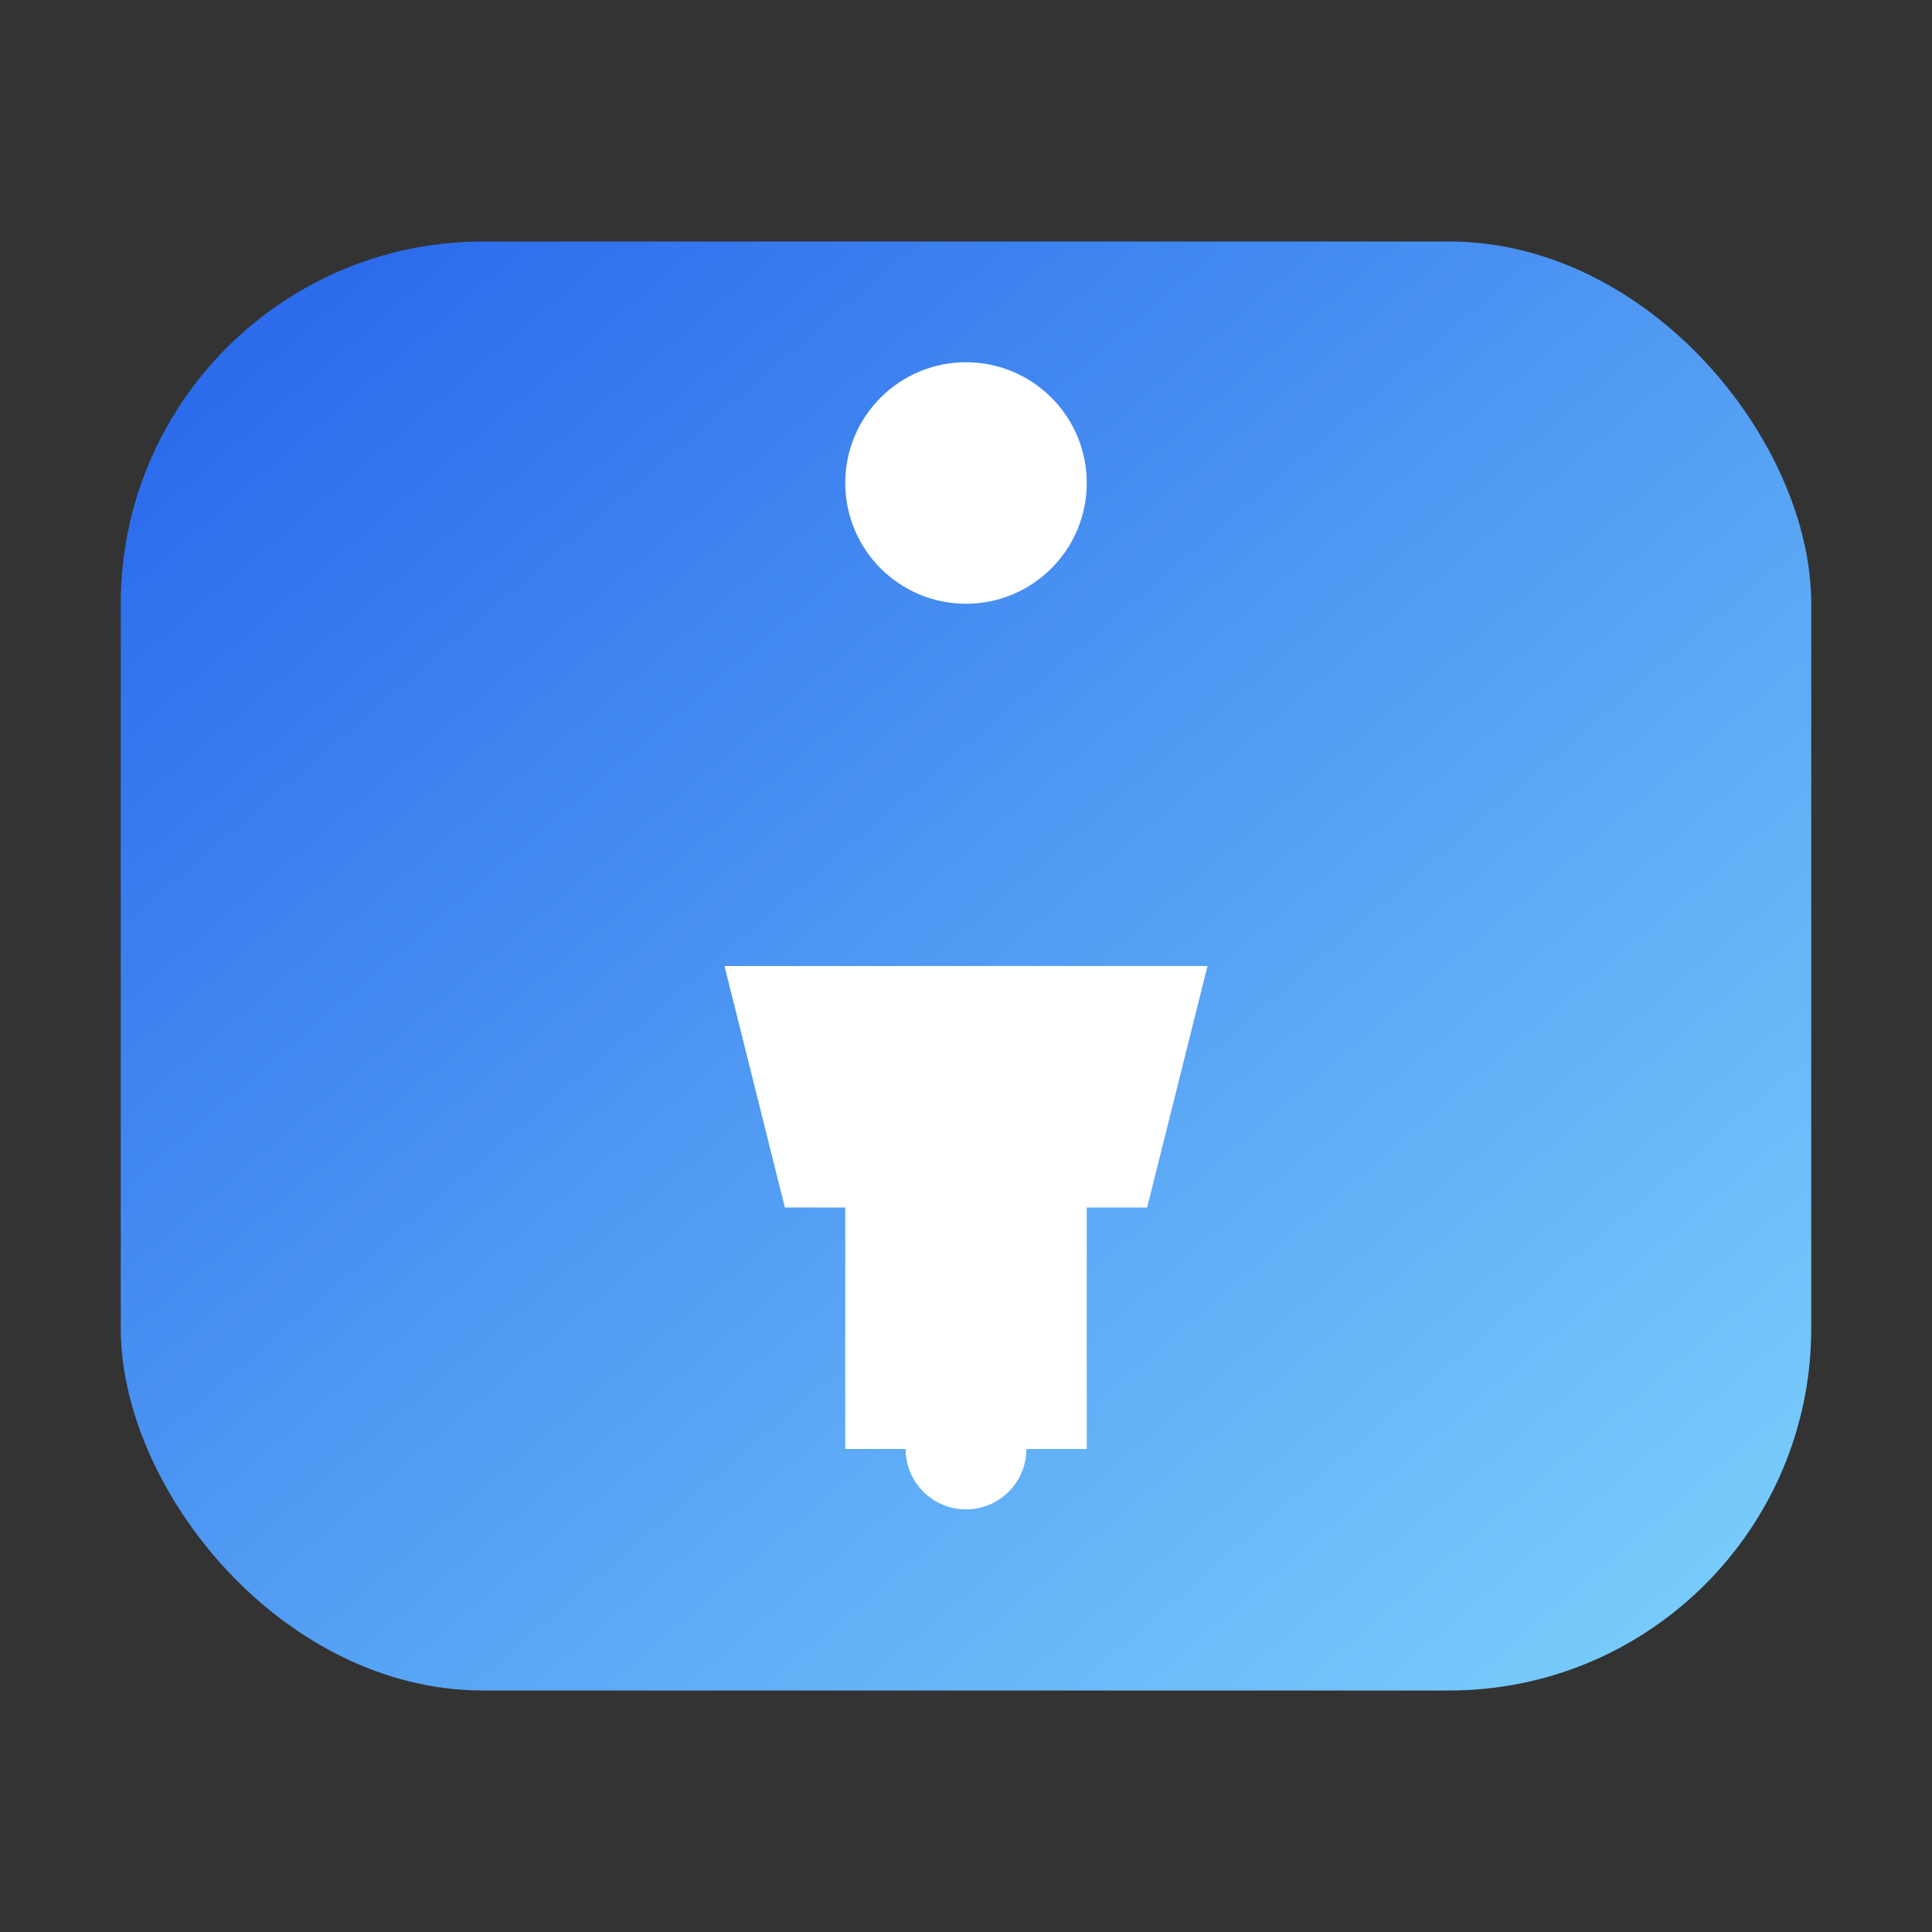 <svg viewBox="0 0 64 64" xmlns="http://www.w3.org/2000/svg">
  <rect x="0" y="0" width="64" height="64" fill="#333333" stroke="none"/>
  <defs>
    <linearGradient id="grad" x1="0%" y1="0%" x2="100%" y2="100%">
      <stop offset="0%" style="stop-color:#2563eb;stop-opacity:1" />
      <stop offset="100%" style="stop-color:#7dd3fc;stop-opacity:1" />
    </linearGradient>
  </defs>
  <rect x="4" y="8" width="56" height="48" rx="12" fill="url(#grad)"/>
  <circle cx="32" cy="16" r="4" fill="white"/>
  <path d="M24 32 L40 32 L38 40 L26 40 Z" fill="white"/>
  <rect x="28" y="36" width="8" height="12" fill="white"/>
  <circle cx="32" cy="48" r="2" fill="white"/>
</svg>
